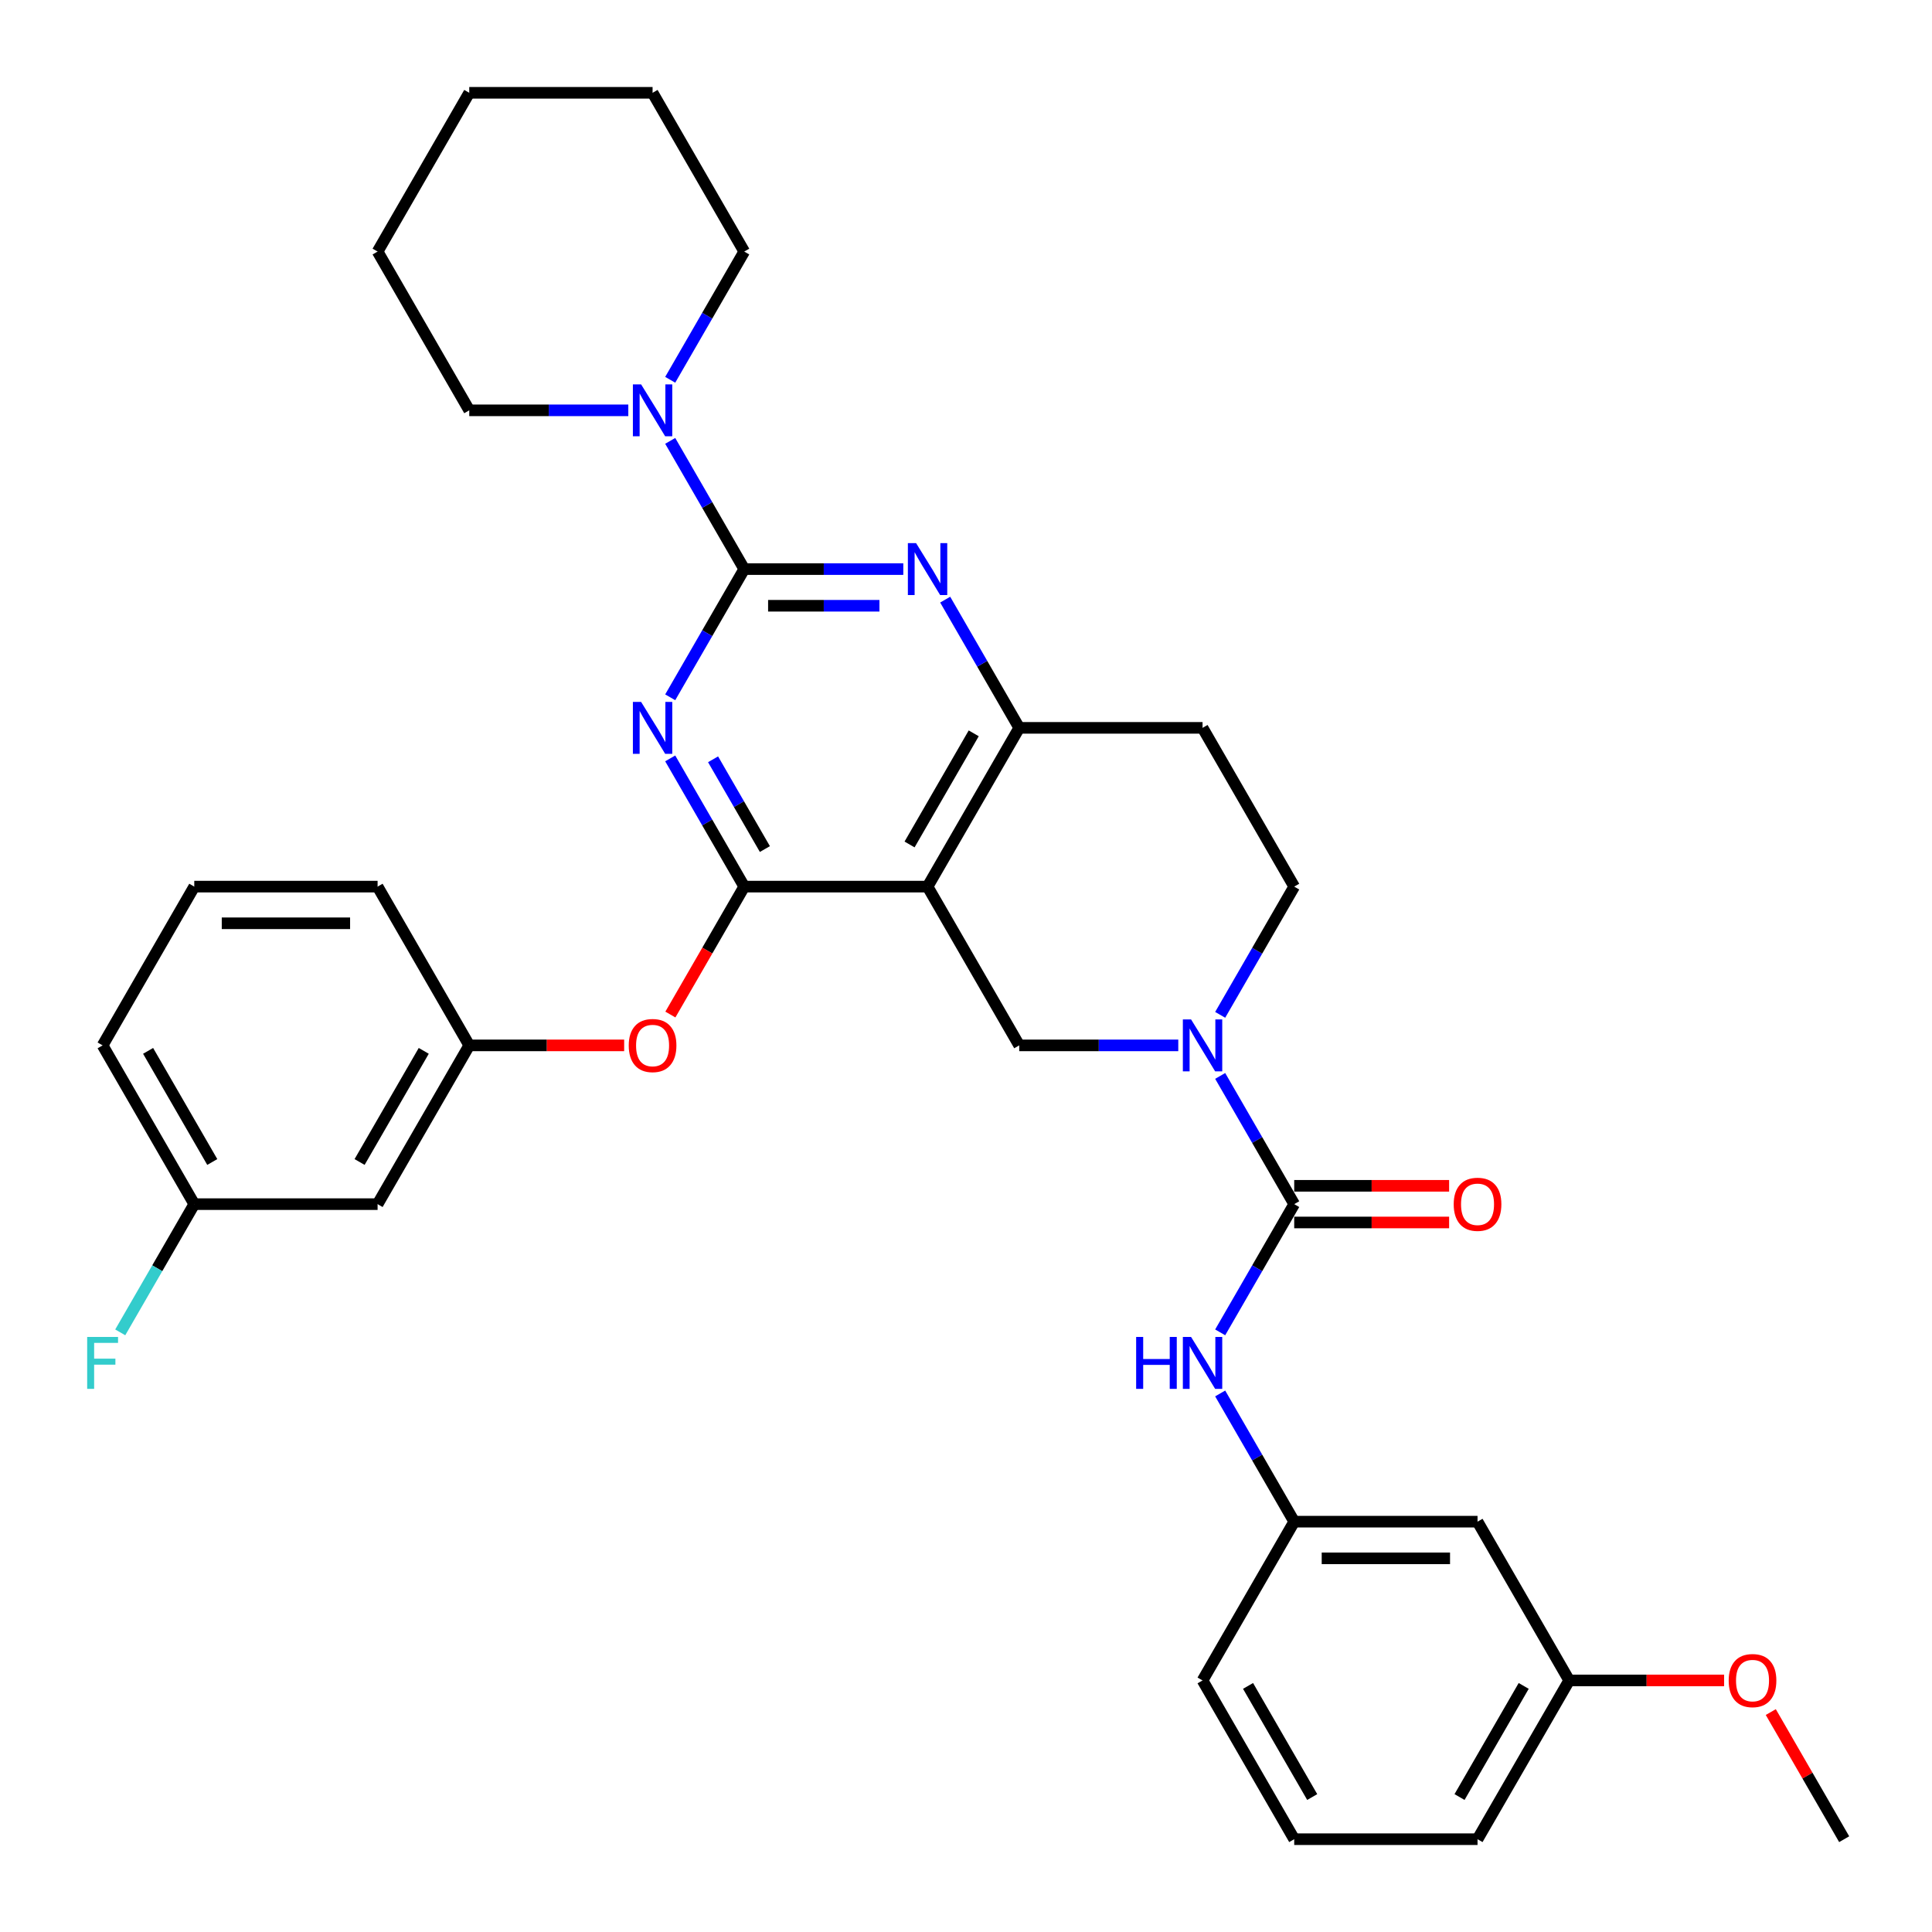<?xml version='1.0' encoding='iso-8859-1'?>
<svg version='1.1' baseProfile='full'
              xmlns='http://www.w3.org/2000/svg'
                      xmlns:rdkit='http://www.rdkit.org/xml'
                      xmlns:xlink='http://www.w3.org/1999/xlink'
                  xml:space='preserve'
width='1000px' height='1000px' viewBox='0 0 1000 1000'>
<!-- END OF HEADER -->
<rect style='opacity:1.0;fill:#FFFFFF;stroke:none' width='1000' height='1000' x='0' y='0'> </rect>
<path class='bond-0' d='M 631.564,525.279 L 650.723,492.096' style='fill:none;fill-rule:evenodd;stroke:#0000FF;stroke-width:6px;stroke-linecap:butt;stroke-linejoin:miter;stroke-opacity:1' />
<path class='bond-0' d='M 650.723,492.096 L 669.881,458.912' style='fill:none;fill-rule:evenodd;stroke:#000000;stroke-width:6px;stroke-linecap:butt;stroke-linejoin:miter;stroke-opacity:1' />
<path class='bond-1' d='M 609.874,541.088 L 568.712,541.088' style='fill:none;fill-rule:evenodd;stroke:#0000FF;stroke-width:6px;stroke-linecap:butt;stroke-linejoin:miter;stroke-opacity:1' />
<path class='bond-1' d='M 568.712,541.088 L 527.549,541.088' style='fill:none;fill-rule:evenodd;stroke:#000000;stroke-width:6px;stroke-linecap:butt;stroke-linejoin:miter;stroke-opacity:1' />
<path class='bond-2' d='M 631.564,556.896 L 650.723,590.08' style='fill:none;fill-rule:evenodd;stroke:#0000FF;stroke-width:6px;stroke-linecap:butt;stroke-linejoin:miter;stroke-opacity:1' />
<path class='bond-2' d='M 650.723,590.08 L 669.881,623.263' style='fill:none;fill-rule:evenodd;stroke:#000000;stroke-width:6px;stroke-linecap:butt;stroke-linejoin:miter;stroke-opacity:1' />
<path class='bond-3' d='M 669.881,458.912 L 622.437,376.737' style='fill:none;fill-rule:evenodd;stroke:#000000;stroke-width:6px;stroke-linecap:butt;stroke-linejoin:miter;stroke-opacity:1' />
<path class='bond-4' d='M 622.437,376.737 L 527.549,376.737' style='fill:none;fill-rule:evenodd;stroke:#000000;stroke-width:6px;stroke-linecap:butt;stroke-linejoin:miter;stroke-opacity:1' />
<path class='bond-5' d='M 527.549,541.088 L 480.105,458.912' style='fill:none;fill-rule:evenodd;stroke:#000000;stroke-width:6px;stroke-linecap:butt;stroke-linejoin:miter;stroke-opacity:1' />
<path class='bond-6' d='M 480.105,458.912 L 527.549,376.737' style='fill:none;fill-rule:evenodd;stroke:#000000;stroke-width:6px;stroke-linecap:butt;stroke-linejoin:miter;stroke-opacity:1' />
<path class='bond-6' d='M 470.787,437.097 L 503.997,379.574' style='fill:none;fill-rule:evenodd;stroke:#000000;stroke-width:6px;stroke-linecap:butt;stroke-linejoin:miter;stroke-opacity:1' />
<path class='bond-7' d='M 480.105,458.912 L 385.217,458.912' style='fill:none;fill-rule:evenodd;stroke:#000000;stroke-width:6px;stroke-linecap:butt;stroke-linejoin:miter;stroke-opacity:1' />
<path class='bond-8' d='M 527.549,376.737 L 508.391,343.553' style='fill:none;fill-rule:evenodd;stroke:#000000;stroke-width:6px;stroke-linecap:butt;stroke-linejoin:miter;stroke-opacity:1' />
<path class='bond-8' d='M 508.391,343.553 L 489.232,310.37' style='fill:none;fill-rule:evenodd;stroke:#0000FF;stroke-width:6px;stroke-linecap:butt;stroke-linejoin:miter;stroke-opacity:1' />
<path class='bond-9' d='M 467.542,294.561 L 426.379,294.561' style='fill:none;fill-rule:evenodd;stroke:#0000FF;stroke-width:6px;stroke-linecap:butt;stroke-linejoin:miter;stroke-opacity:1' />
<path class='bond-9' d='M 426.379,294.561 L 385.217,294.561' style='fill:none;fill-rule:evenodd;stroke:#000000;stroke-width:6px;stroke-linecap:butt;stroke-linejoin:miter;stroke-opacity:1' />
<path class='bond-9' d='M 455.193,313.539 L 426.379,313.539' style='fill:none;fill-rule:evenodd;stroke:#0000FF;stroke-width:6px;stroke-linecap:butt;stroke-linejoin:miter;stroke-opacity:1' />
<path class='bond-9' d='M 426.379,313.539 L 397.566,313.539' style='fill:none;fill-rule:evenodd;stroke:#000000;stroke-width:6px;stroke-linecap:butt;stroke-linejoin:miter;stroke-opacity:1' />
<path class='bond-10' d='M 385.217,294.561 L 366.058,327.745' style='fill:none;fill-rule:evenodd;stroke:#000000;stroke-width:6px;stroke-linecap:butt;stroke-linejoin:miter;stroke-opacity:1' />
<path class='bond-10' d='M 366.058,327.745 L 346.9,360.928' style='fill:none;fill-rule:evenodd;stroke:#0000FF;stroke-width:6px;stroke-linecap:butt;stroke-linejoin:miter;stroke-opacity:1' />
<path class='bond-11' d='M 385.217,294.561 L 366.058,261.378' style='fill:none;fill-rule:evenodd;stroke:#000000;stroke-width:6px;stroke-linecap:butt;stroke-linejoin:miter;stroke-opacity:1' />
<path class='bond-11' d='M 366.058,261.378 L 346.9,228.194' style='fill:none;fill-rule:evenodd;stroke:#0000FF;stroke-width:6px;stroke-linecap:butt;stroke-linejoin:miter;stroke-opacity:1' />
<path class='bond-12' d='M 346.9,392.545 L 366.058,425.729' style='fill:none;fill-rule:evenodd;stroke:#0000FF;stroke-width:6px;stroke-linecap:butt;stroke-linejoin:miter;stroke-opacity:1' />
<path class='bond-12' d='M 366.058,425.729 L 385.217,458.912' style='fill:none;fill-rule:evenodd;stroke:#000000;stroke-width:6px;stroke-linecap:butt;stroke-linejoin:miter;stroke-opacity:1' />
<path class='bond-12' d='M 369.083,393.011 L 382.494,416.24' style='fill:none;fill-rule:evenodd;stroke:#0000FF;stroke-width:6px;stroke-linecap:butt;stroke-linejoin:miter;stroke-opacity:1' />
<path class='bond-12' d='M 382.494,416.24 L 395.905,439.468' style='fill:none;fill-rule:evenodd;stroke:#000000;stroke-width:6px;stroke-linecap:butt;stroke-linejoin:miter;stroke-opacity:1' />
<path class='bond-13' d='M 385.217,458.912 L 366.102,492.02' style='fill:none;fill-rule:evenodd;stroke:#000000;stroke-width:6px;stroke-linecap:butt;stroke-linejoin:miter;stroke-opacity:1' />
<path class='bond-13' d='M 366.102,492.02 L 346.988,525.128' style='fill:none;fill-rule:evenodd;stroke:#FF0000;stroke-width:6px;stroke-linecap:butt;stroke-linejoin:miter;stroke-opacity:1' />
<path class='bond-14' d='M 346.9,196.577 L 366.058,163.394' style='fill:none;fill-rule:evenodd;stroke:#0000FF;stroke-width:6px;stroke-linecap:butt;stroke-linejoin:miter;stroke-opacity:1' />
<path class='bond-14' d='M 366.058,163.394 L 385.217,130.21' style='fill:none;fill-rule:evenodd;stroke:#000000;stroke-width:6px;stroke-linecap:butt;stroke-linejoin:miter;stroke-opacity:1' />
<path class='bond-15' d='M 325.21,212.386 L 284.047,212.386' style='fill:none;fill-rule:evenodd;stroke:#0000FF;stroke-width:6px;stroke-linecap:butt;stroke-linejoin:miter;stroke-opacity:1' />
<path class='bond-15' d='M 284.047,212.386 L 242.885,212.386' style='fill:none;fill-rule:evenodd;stroke:#000000;stroke-width:6px;stroke-linecap:butt;stroke-linejoin:miter;stroke-opacity:1' />
<path class='bond-16' d='M 812.213,869.79 L 764.769,951.965' style='fill:none;fill-rule:evenodd;stroke:#000000;stroke-width:6px;stroke-linecap:butt;stroke-linejoin:miter;stroke-opacity:1' />
<path class='bond-16' d='M 788.662,872.627 L 755.451,930.15' style='fill:none;fill-rule:evenodd;stroke:#000000;stroke-width:6px;stroke-linecap:butt;stroke-linejoin:miter;stroke-opacity:1' />
<path class='bond-17' d='M 812.213,869.79 L 764.769,787.614' style='fill:none;fill-rule:evenodd;stroke:#000000;stroke-width:6px;stroke-linecap:butt;stroke-linejoin:miter;stroke-opacity:1' />
<path class='bond-18' d='M 812.213,869.79 L 852.304,869.79' style='fill:none;fill-rule:evenodd;stroke:#000000;stroke-width:6px;stroke-linecap:butt;stroke-linejoin:miter;stroke-opacity:1' />
<path class='bond-18' d='M 852.304,869.79 L 892.394,869.79' style='fill:none;fill-rule:evenodd;stroke:#FF0000;stroke-width:6px;stroke-linecap:butt;stroke-linejoin:miter;stroke-opacity:1' />
<path class='bond-19' d='M 669.881,632.752 L 709.971,632.752' style='fill:none;fill-rule:evenodd;stroke:#000000;stroke-width:6px;stroke-linecap:butt;stroke-linejoin:miter;stroke-opacity:1' />
<path class='bond-19' d='M 709.971,632.752 L 750.062,632.752' style='fill:none;fill-rule:evenodd;stroke:#FF0000;stroke-width:6px;stroke-linecap:butt;stroke-linejoin:miter;stroke-opacity:1' />
<path class='bond-19' d='M 669.881,613.774 L 709.971,613.774' style='fill:none;fill-rule:evenodd;stroke:#000000;stroke-width:6px;stroke-linecap:butt;stroke-linejoin:miter;stroke-opacity:1' />
<path class='bond-19' d='M 709.971,613.774 L 750.062,613.774' style='fill:none;fill-rule:evenodd;stroke:#FF0000;stroke-width:6px;stroke-linecap:butt;stroke-linejoin:miter;stroke-opacity:1' />
<path class='bond-20' d='M 669.881,623.263 L 650.723,656.447' style='fill:none;fill-rule:evenodd;stroke:#000000;stroke-width:6px;stroke-linecap:butt;stroke-linejoin:miter;stroke-opacity:1' />
<path class='bond-20' d='M 650.723,656.447 L 631.564,689.63' style='fill:none;fill-rule:evenodd;stroke:#0000FF;stroke-width:6px;stroke-linecap:butt;stroke-linejoin:miter;stroke-opacity:1' />
<path class='bond-21' d='M 631.564,721.247 L 650.723,754.431' style='fill:none;fill-rule:evenodd;stroke:#0000FF;stroke-width:6px;stroke-linecap:butt;stroke-linejoin:miter;stroke-opacity:1' />
<path class='bond-21' d='M 650.723,754.431 L 669.881,787.614' style='fill:none;fill-rule:evenodd;stroke:#000000;stroke-width:6px;stroke-linecap:butt;stroke-linejoin:miter;stroke-opacity:1' />
<path class='bond-22' d='M 764.769,951.965 L 669.881,951.965' style='fill:none;fill-rule:evenodd;stroke:#000000;stroke-width:6px;stroke-linecap:butt;stroke-linejoin:miter;stroke-opacity:1' />
<path class='bond-23' d='M 669.881,951.965 L 622.437,869.79' style='fill:none;fill-rule:evenodd;stroke:#000000;stroke-width:6px;stroke-linecap:butt;stroke-linejoin:miter;stroke-opacity:1' />
<path class='bond-23' d='M 679.2,930.15 L 645.989,872.627' style='fill:none;fill-rule:evenodd;stroke:#000000;stroke-width:6px;stroke-linecap:butt;stroke-linejoin:miter;stroke-opacity:1' />
<path class='bond-24' d='M 622.437,869.79 L 669.881,787.614' style='fill:none;fill-rule:evenodd;stroke:#000000;stroke-width:6px;stroke-linecap:butt;stroke-linejoin:miter;stroke-opacity:1' />
<path class='bond-25' d='M 385.217,130.21 L 337.773,48.035' style='fill:none;fill-rule:evenodd;stroke:#000000;stroke-width:6px;stroke-linecap:butt;stroke-linejoin:miter;stroke-opacity:1' />
<path class='bond-26' d='M 242.885,212.386 L 195.441,130.21' style='fill:none;fill-rule:evenodd;stroke:#000000;stroke-width:6px;stroke-linecap:butt;stroke-linejoin:miter;stroke-opacity:1' />
<path class='bond-27' d='M 323.065,541.088 L 282.975,541.088' style='fill:none;fill-rule:evenodd;stroke:#FF0000;stroke-width:6px;stroke-linecap:butt;stroke-linejoin:miter;stroke-opacity:1' />
<path class='bond-27' d='M 282.975,541.088 L 242.885,541.088' style='fill:none;fill-rule:evenodd;stroke:#000000;stroke-width:6px;stroke-linecap:butt;stroke-linejoin:miter;stroke-opacity:1' />
<path class='bond-28' d='M 100.553,623.263 L 53.109,541.088' style='fill:none;fill-rule:evenodd;stroke:#000000;stroke-width:6px;stroke-linecap:butt;stroke-linejoin:miter;stroke-opacity:1' />
<path class='bond-28' d='M 109.871,601.448 L 76.66,543.925' style='fill:none;fill-rule:evenodd;stroke:#000000;stroke-width:6px;stroke-linecap:butt;stroke-linejoin:miter;stroke-opacity:1' />
<path class='bond-29' d='M 100.553,623.263 L 195.441,623.263' style='fill:none;fill-rule:evenodd;stroke:#000000;stroke-width:6px;stroke-linecap:butt;stroke-linejoin:miter;stroke-opacity:1' />
<path class='bond-30' d='M 100.553,623.263 L 81.394,656.447' style='fill:none;fill-rule:evenodd;stroke:#000000;stroke-width:6px;stroke-linecap:butt;stroke-linejoin:miter;stroke-opacity:1' />
<path class='bond-30' d='M 81.394,656.447 L 62.236,689.63' style='fill:none;fill-rule:evenodd;stroke:#33CCCC;stroke-width:6px;stroke-linecap:butt;stroke-linejoin:miter;stroke-opacity:1' />
<path class='bond-31' d='M 53.109,541.088 L 100.553,458.912' style='fill:none;fill-rule:evenodd;stroke:#000000;stroke-width:6px;stroke-linecap:butt;stroke-linejoin:miter;stroke-opacity:1' />
<path class='bond-32' d='M 100.553,458.912 L 195.441,458.912' style='fill:none;fill-rule:evenodd;stroke:#000000;stroke-width:6px;stroke-linecap:butt;stroke-linejoin:miter;stroke-opacity:1' />
<path class='bond-32' d='M 114.786,477.89 L 181.208,477.89' style='fill:none;fill-rule:evenodd;stroke:#000000;stroke-width:6px;stroke-linecap:butt;stroke-linejoin:miter;stroke-opacity:1' />
<path class='bond-33' d='M 195.441,458.912 L 242.885,541.088' style='fill:none;fill-rule:evenodd;stroke:#000000;stroke-width:6px;stroke-linecap:butt;stroke-linejoin:miter;stroke-opacity:1' />
<path class='bond-34' d='M 242.885,541.088 L 195.441,623.263' style='fill:none;fill-rule:evenodd;stroke:#000000;stroke-width:6px;stroke-linecap:butt;stroke-linejoin:miter;stroke-opacity:1' />
<path class='bond-34' d='M 219.333,543.925 L 186.122,601.448' style='fill:none;fill-rule:evenodd;stroke:#000000;stroke-width:6px;stroke-linecap:butt;stroke-linejoin:miter;stroke-opacity:1' />
<path class='bond-35' d='M 337.773,48.035 L 242.885,48.035' style='fill:none;fill-rule:evenodd;stroke:#000000;stroke-width:6px;stroke-linecap:butt;stroke-linejoin:miter;stroke-opacity:1' />
<path class='bond-36' d='M 195.441,130.21 L 242.885,48.035' style='fill:none;fill-rule:evenodd;stroke:#000000;stroke-width:6px;stroke-linecap:butt;stroke-linejoin:miter;stroke-opacity:1' />
<path class='bond-37' d='M 669.881,787.614 L 764.769,787.614' style='fill:none;fill-rule:evenodd;stroke:#000000;stroke-width:6px;stroke-linecap:butt;stroke-linejoin:miter;stroke-opacity:1' />
<path class='bond-37' d='M 684.114,806.592 L 750.536,806.592' style='fill:none;fill-rule:evenodd;stroke:#000000;stroke-width:6px;stroke-linecap:butt;stroke-linejoin:miter;stroke-opacity:1' />
<path class='bond-38' d='M 916.557,886.167 L 935.551,919.066' style='fill:none;fill-rule:evenodd;stroke:#FF0000;stroke-width:6px;stroke-linecap:butt;stroke-linejoin:miter;stroke-opacity:1' />
<path class='bond-38' d='M 935.551,919.066 L 954.545,951.965' style='fill:none;fill-rule:evenodd;stroke:#000000;stroke-width:6px;stroke-linecap:butt;stroke-linejoin:miter;stroke-opacity:1' />
<path  class='atom-0' d='M 616.497 527.652
L 625.303 541.885
Q 626.176 543.289, 627.58 545.832
Q 628.984 548.375, 629.06 548.527
L 629.06 527.652
L 632.628 527.652
L 632.628 554.524
L 628.947 554.524
L 619.496 538.962
Q 618.395 537.14, 617.218 535.053
Q 616.08 532.965, 615.738 532.32
L 615.738 554.524
L 612.246 554.524
L 612.246 527.652
L 616.497 527.652
' fill='#0000FF'/>
<path  class='atom-6' d='M 474.165 281.125
L 482.971 295.358
Q 483.844 296.763, 485.248 299.306
Q 486.652 301.849, 486.728 302.001
L 486.728 281.125
L 490.296 281.125
L 490.296 307.997
L 486.614 307.997
L 477.164 292.436
Q 476.063 290.614, 474.886 288.526
Q 473.748 286.439, 473.406 285.794
L 473.406 307.997
L 469.914 307.997
L 469.914 281.125
L 474.165 281.125
' fill='#0000FF'/>
<path  class='atom-8' d='M 331.833 363.301
L 340.639 377.534
Q 341.512 378.938, 342.916 381.481
Q 344.32 384.024, 344.396 384.176
L 344.396 363.301
L 347.964 363.301
L 347.964 390.173
L 344.282 390.173
L 334.831 374.611
Q 333.731 372.789, 332.554 370.702
Q 331.415 368.614, 331.074 367.969
L 331.074 390.173
L 327.582 390.173
L 327.582 363.301
L 331.833 363.301
' fill='#0000FF'/>
<path  class='atom-10' d='M 331.833 198.95
L 340.639 213.183
Q 341.512 214.587, 342.916 217.13
Q 344.32 219.673, 344.396 219.825
L 344.396 198.95
L 347.964 198.95
L 347.964 225.822
L 344.282 225.822
L 334.831 210.26
Q 333.731 208.438, 332.554 206.351
Q 331.415 204.263, 331.074 203.618
L 331.074 225.822
L 327.582 225.822
L 327.582 198.95
L 331.833 198.95
' fill='#0000FF'/>
<path  class='atom-13' d='M 752.434 623.339
Q 752.434 616.887, 755.622 613.281
Q 758.81 609.675, 764.769 609.675
Q 770.728 609.675, 773.917 613.281
Q 777.105 616.887, 777.105 623.339
Q 777.105 629.867, 773.879 633.587
Q 770.652 637.269, 764.769 637.269
Q 758.848 637.269, 755.622 633.587
Q 752.434 629.905, 752.434 623.339
M 764.769 634.232
Q 768.868 634.232, 771.07 631.5
Q 773.309 628.729, 773.309 623.339
Q 773.309 618.063, 771.07 615.406
Q 768.868 612.712, 764.769 612.712
Q 760.67 612.712, 758.431 615.369
Q 756.229 618.025, 756.229 623.339
Q 756.229 628.767, 758.431 631.5
Q 760.67 634.232, 764.769 634.232
' fill='#FF0000'/>
<path  class='atom-14' d='M 588.069 692.003
L 591.712 692.003
L 591.712 703.427
L 605.452 703.427
L 605.452 692.003
L 609.096 692.003
L 609.096 718.875
L 605.452 718.875
L 605.452 706.464
L 591.712 706.464
L 591.712 718.875
L 588.069 718.875
L 588.069 692.003
' fill='#0000FF'/>
<path  class='atom-14' d='M 616.497 692.003
L 625.303 706.236
Q 626.176 707.64, 627.58 710.183
Q 628.984 712.726, 629.06 712.878
L 629.06 692.003
L 632.628 692.003
L 632.628 718.875
L 628.947 718.875
L 619.496 703.313
Q 618.395 701.491, 617.218 699.404
Q 616.08 697.316, 615.738 696.671
L 615.738 718.875
L 612.246 718.875
L 612.246 692.003
L 616.497 692.003
' fill='#0000FF'/>
<path  class='atom-20' d='M 325.438 541.164
Q 325.438 534.711, 328.626 531.106
Q 331.814 527.5, 337.773 527.5
Q 343.732 527.5, 346.92 531.106
Q 350.108 534.711, 350.108 541.164
Q 350.108 547.692, 346.882 551.412
Q 343.656 555.093, 337.773 555.093
Q 331.852 555.093, 328.626 551.412
Q 325.438 547.73, 325.438 541.164
M 337.773 552.057
Q 341.872 552.057, 344.074 549.324
Q 346.313 546.553, 346.313 541.164
Q 346.313 535.888, 344.074 533.231
Q 341.872 530.536, 337.773 530.536
Q 333.674 530.536, 331.434 533.193
Q 329.233 535.85, 329.233 541.164
Q 329.233 546.591, 331.434 549.324
Q 333.674 552.057, 337.773 552.057
' fill='#FF0000'/>
<path  class='atom-27' d='M 45.119 692.003
L 61.098 692.003
L 61.098 695.077
L 48.725 695.077
L 48.725 703.237
L 59.732 703.237
L 59.732 706.35
L 48.725 706.35
L 48.725 718.875
L 45.119 718.875
L 45.119 692.003
' fill='#33CCCC'/>
<path  class='atom-33' d='M 894.766 869.866
Q 894.766 863.413, 897.954 859.807
Q 901.142 856.202, 907.101 856.202
Q 913.06 856.202, 916.249 859.807
Q 919.437 863.413, 919.437 869.866
Q 919.437 876.394, 916.211 880.114
Q 912.984 883.795, 907.101 883.795
Q 901.18 883.795, 897.954 880.114
Q 894.766 876.432, 894.766 869.866
M 907.101 880.759
Q 911.201 880.759, 913.402 878.026
Q 915.641 875.255, 915.641 869.866
Q 915.641 864.59, 913.402 861.933
Q 911.201 859.238, 907.101 859.238
Q 903.002 859.238, 900.763 861.895
Q 898.561 864.552, 898.561 869.866
Q 898.561 875.293, 900.763 878.026
Q 903.002 880.759, 907.101 880.759
' fill='#FF0000'/>
</svg>
